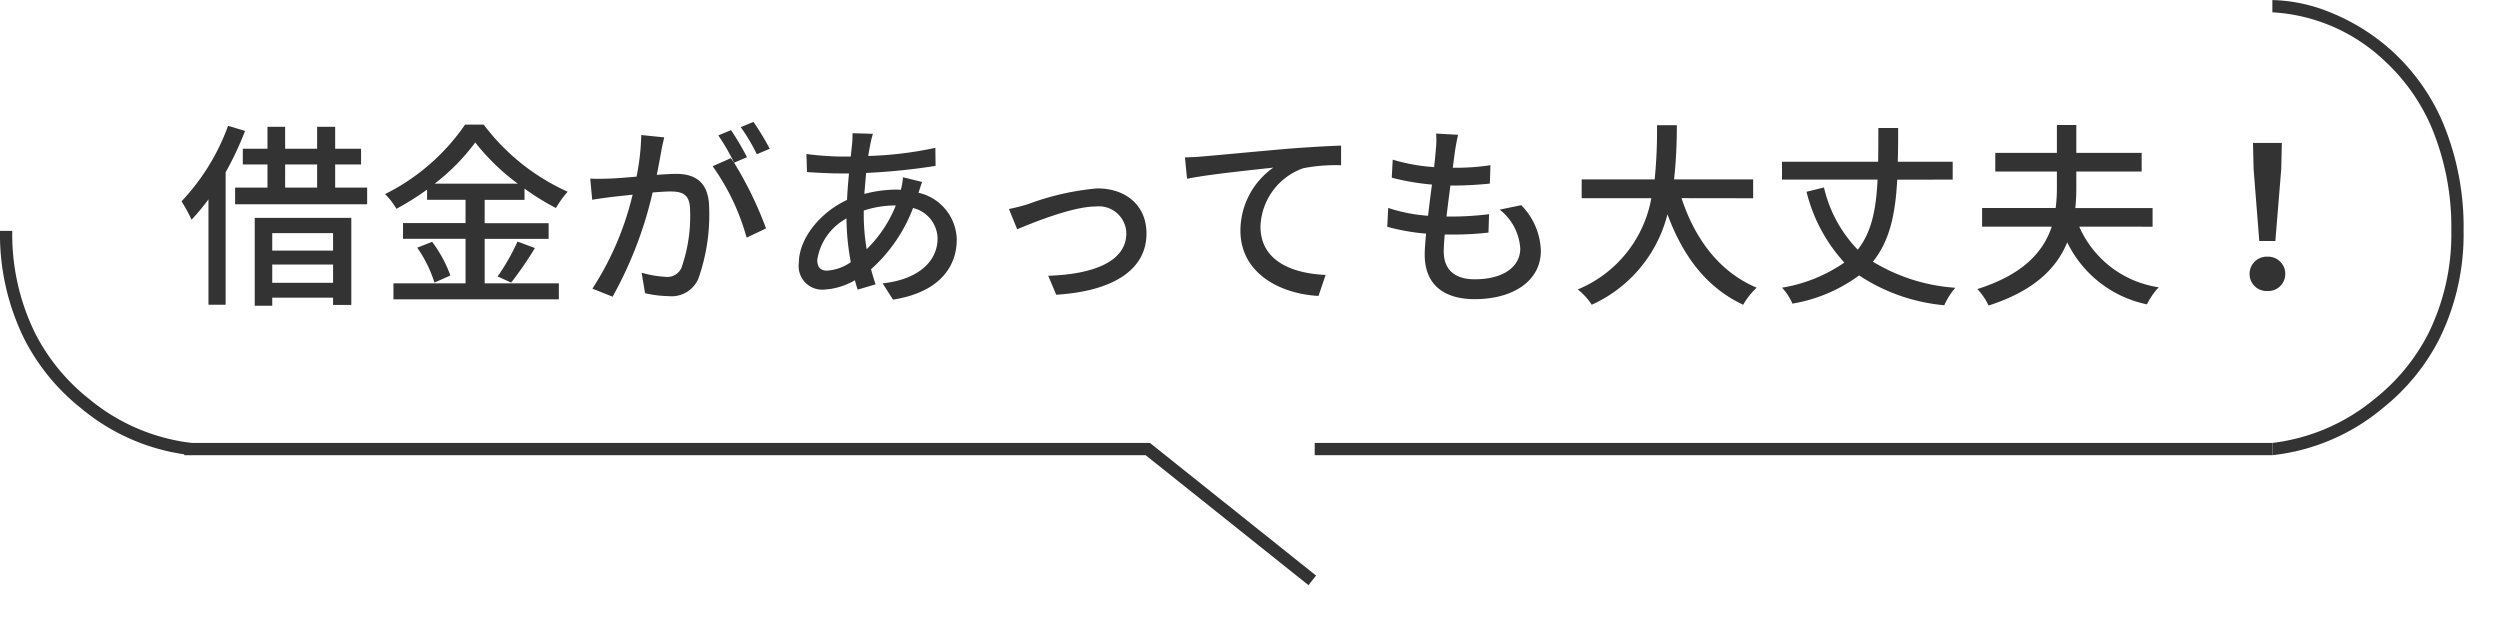 <svg xmlns="http://www.w3.org/2000/svg" xmlns:xlink="http://www.w3.org/1999/xlink" width="203.866" height="50.282" viewBox="0 0 203.866 50.282">
  <defs>
    <style>
      .cls-1 {
        fill: #fff;
      }

      .cls-2 {
        fill: #333;
      }

      .cls-3 {
        filter: url(#合体_1);
      }
    </style>
    <filter id="合体_1" x="0.866" y="0.619" width="203" height="49.663" filterUnits="userSpaceOnUse">
      <feOffset dx="3" dy="3" input="SourceAlpha"/>
      <feGaussianBlur result="blur"/>
      <feFlood flood-opacity="0.161"/>
      <feComposite operator="in" in2="blur"/>
      <feComposite in="SourceGraphic"/>
    </filter>
  </defs>
  <g id="グループ_10" data-name="グループ 10" transform="translate(-86.5 -30.5)">
    <g id="グループ_6" data-name="グループ 6" transform="translate(87 31)">
      <g class="cls-3" transform="matrix(1, 0, 0, 1, -0.5, -0.5)">
        <path id="合体_1-2" data-name="合体 1" class="cls-1" d="M92.5,36H18A18,18,0,0,1,18,0H182a18,18,0,0,1,0,36H107.195V46.663Z" transform="translate(0.87 0.62)"/>
      </g>
      <g id="グループ_5" data-name="グループ 5" transform="translate(14.527 36.119)">
        <path id="線_17" data-name="線 17" class="cls-2" d="M78.091.5H0v-1H78.091Z" transform="translate(92.183)"/>
        <path id="パス_6" data-name="パス 6" class="cls-2" d="M1162.281-97.641,1149-108.24h-78.393v-1h78.743L1162.9-98.423Z" transform="translate(-1070.606 108.74)"/>
      </g>
      <g id="グループ_9" data-name="グループ 9">
        <path id="パス_7" data-name="パス 7" class="cls-2" d="M998.1-107.691v-1a16.017,16.017,0,0,0,8.355-3.605,16.2,16.2,0,0,0,4.354-5.3,18.259,18.259,0,0,0,1.883-8.38,21.115,21.115,0,0,0-1.63-8.491,15.9,15.9,0,0,0-3.921-5.482,14.456,14.456,0,0,0-9.042-3.856v-1a13.156,13.156,0,0,1,4.6.956,16.8,16.8,0,0,1,5.113,3.158,16.889,16.889,0,0,1,4.167,5.824,22.1,22.1,0,0,1,1.714,8.891,19.247,19.247,0,0,1-1.992,8.834,17.2,17.2,0,0,1-4.62,5.631A16.873,16.873,0,0,1,998.1-107.691Z" transform="translate(-813.296 144.31)"/>
        <path id="パス_9" data-name="パス 9" class="cls-2" d="M1013.189-107.691a16.873,16.873,0,0,1-8.98-3.825,17.2,17.2,0,0,1-4.62-5.631,19.247,19.247,0,0,1-1.992-8.834h1a18.259,18.259,0,0,0,1.883,8.38,16.2,16.2,0,0,0,4.354,5.3,16.017,16.017,0,0,0,8.355,3.605Z" transform="translate(-998.097 144.31)"/>
      </g>
    </g>
    <path id="パス_1251" data-name="パス 1251" class="cls-2" d="M4.1-13.36A17.784,17.784,0,0,1,.3-7.2,11.577,11.577,0,0,1,1.12-5.7,18.569,18.569,0,0,0,2.5-7.36V1.232H3.9v-10.8a25.825,25.825,0,0,0,1.584-3.376Zm8.56,8.752v1.424H7.7V-4.608ZM7.7-.56V-2.048h4.96V-.56ZM6.272,1.312H7.7V.656h4.96v.592h1.488v-7.1H6.272Zm2.48-11.52H11.36V-8.32H8.752Zm4.08,1.888v-1.888h2.112v-1.28H12.832V-13.28H11.36v1.792H8.752V-13.28H7.312v1.792H5.3v1.28H7.312V-8.32H4.672v1.36H15.44V-8.32Zm8.112-.32A17.138,17.138,0,0,0,24.256-12a17.9,17.9,0,0,0,3.472,3.36Zm4.08,4.5H30.24v-1.28H25.024v-1.9h3.248V-8.24a20.2,20.2,0,0,0,2.56,1.584,8.469,8.469,0,0,1,.96-1.328,17.615,17.615,0,0,1-6.848-5.472h-1.52A17.175,17.175,0,0,1,16.9-7.792a5.766,5.766,0,0,1,.928,1.2,22.5,22.5,0,0,0,2.5-1.568v.832h3.136v1.9h-5.1v1.28h5.1V-.512H17.584v1.3H31.072v-1.3H25.024Zm-5.5.72A10.422,10.422,0,0,1,20.928-.576l1.3-.576A10.415,10.415,0,0,0,20.736-3.9ZM27.184-.576A28.393,28.393,0,0,0,29.12-3.392L27.7-3.92A17.7,17.7,0,0,1,26.08-1.072ZM48.272-11.488a22.868,22.868,0,0,0-1.328-2.192l-1.04.432a14.6,14.6,0,0,1,1.312,2.208Zm-10.48-1.12a18.835,18.835,0,0,1-.384,3.392c-.88.08-1.728.144-2.24.16-.544.016-.992.032-1.536,0l.16,1.728c.448-.08,1.152-.176,1.568-.224.368-.048,1.008-.112,1.728-.192A24.434,24.434,0,0,1,33.808-.08l1.648.656a32.312,32.312,0,0,0,3.264-8.5c.592-.048,1.12-.08,1.44-.08,1.008,0,1.616.224,1.616,1.584a12.721,12.721,0,0,1-.7,4.624,1.253,1.253,0,0,1-1.3.752,8.6,8.6,0,0,1-1.952-.336L38.1.288a8.829,8.829,0,0,0,1.888.24A2.389,2.389,0,0,0,42.432-.848a15.589,15.589,0,0,0,.9-5.744c0-2.208-1.168-2.848-2.688-2.848-.368,0-.944.032-1.584.08.144-.72.288-1.488.368-1.968.064-.352.16-.752.24-1.088ZM46.416-10.8a23.438,23.438,0,0,0-1.3-2.208l-1.04.432a17.147,17.147,0,0,1,1.28,2.208c-.1-.128-.176-.24-.256-.352l-1.488.656A18.426,18.426,0,0,1,46.384-4.24l1.584-.752a29.9,29.9,0,0,0-2.608-5.36Zm9.52,4.352a8.239,8.239,0,0,1,2.512-.416h.1A10.361,10.361,0,0,1,56.176-3.3a16.514,16.514,0,0,1-.24-2.768Zm-2.976,4.9c-.56,0-.816-.288-.816-.88a4.654,4.654,0,0,1,2.384-3.376A19.834,19.834,0,0,0,54.88-2.24,3.794,3.794,0,0,1,52.96-1.552Zm6.176-7.616a5.97,5.97,0,0,1-.176,1.024,4.045,4.045,0,0,0-.448-.016,10.226,10.226,0,0,0-2.528.352c.048-.592.1-1.168.144-1.712a51.217,51.217,0,0,0,5.664-.576l-.016-1.472A29.93,29.93,0,0,1,56.3-10.9c.064-.384.128-.752.192-1.056a7.425,7.425,0,0,1,.192-.752l-1.664-.048a7.659,7.659,0,0,1-.032.832l-.112,1.072h-.864a25.208,25.208,0,0,1-2.752-.208l.048,1.472c.672.048,1.9.112,2.656.112h.768c-.064.688-.128,1.424-.16,2.16C52.384-6.3,50.64-4.176,50.64-2.144A1.915,1.915,0,0,0,52.64,0a5.571,5.571,0,0,0,2.576-.768c.064.272.144.528.224.768L56.9-.432c-.128-.384-.256-.8-.368-1.232a12.768,12.768,0,0,0,3.424-4.992,2.606,2.606,0,0,1,2,2.48c0,1.84-1.536,3.344-4.48,3.664L58.32.816c3.76-.592,5.2-2.656,5.2-4.912A4,4,0,0,0,60.4-7.9c.1-.288.208-.672.3-.88Zm8.64,2.592.672,1.648c1.152-.48,4.48-1.856,6.4-1.856a2.241,2.241,0,0,1,2.5,2.176c0,2.4-2.864,3.36-6.368,3.472L71.632.416c4.608-.288,7.36-2.016,7.36-4.992,0-2.272-1.648-3.68-4.016-3.68a21.435,21.435,0,0,0-5.632,1.28A15.042,15.042,0,0,1,67.776-6.576Zm14.352-4.208L82.3-9.04c1.76-.368,5.648-.752,7.04-.912a6.293,6.293,0,0,0-2.688,5.136c0,3.5,3.264,5.168,6.368,5.328L93.6-1.2c-2.624-.112-5.312-1.072-5.312-3.952a5.215,5.215,0,0,1,3.5-4.752,13.981,13.981,0,0,1,3.072-.24v-1.6c-1.088.032-2.672.128-4.368.256-2.912.256-5.728.528-6.9.624C83.3-10.832,82.752-10.8,82.128-10.784Zm25.664,4.256a4.361,4.361,0,0,1,1.68,3.168c0,1.5-1.392,2.512-3.712,2.512-1.7,0-2.528-.848-2.528-2.272,0-.336.032-.816.08-1.376h.608a25.616,25.616,0,0,0,2.96-.16l.048-1.5a25.23,25.23,0,0,1-3.248.192h-.224c.1-.832.208-1.712.32-2.528h.032a30.354,30.354,0,0,0,3.184-.16l.048-1.5a18.773,18.773,0,0,1-3.072.208l.192-1.44c.064-.384.128-.752.24-1.248l-1.792-.1a6.452,6.452,0,0,1-.016,1.248c-.032.4-.08.912-.144,1.488a15.1,15.1,0,0,1-3.376-.608l-.08,1.472a19.714,19.714,0,0,0,3.28.56c-.112.832-.224,1.712-.32,2.544a13.134,13.134,0,0,1-3.248-.64l-.08,1.536a16.823,16.823,0,0,0,3.168.56c-.064.7-.112,1.3-.112,1.712,0,2.608,1.76,3.632,4.064,3.632,3.264,0,5.408-1.568,5.408-3.936a5.536,5.536,0,0,0-1.6-3.728Zm20.672-.928V-8.992h-6.448a40.364,40.364,0,0,0,.224-4.416h-1.616a40.124,40.124,0,0,1-.192,4.416H114.48v1.536h5.68a9.954,9.954,0,0,1-6,7.44A5.19,5.19,0,0,1,115.3,1.232a11.068,11.068,0,0,0,6.176-7.376c1.248,3.392,3.184,5.984,6.176,7.376a5.884,5.884,0,0,1,1.1-1.392c-3.024-1.264-5.04-3.968-6.128-7.3Zm16.272-1.52v-1.456h-4.48c.032-.88.032-1.792.032-2.752h-1.616c0,.976,0,1.888-.016,2.752h-7.84v1.456h7.792c-.112,2.368-.464,4.256-1.616,5.712a10.744,10.744,0,0,1-2.752-5.072l-1.424.352A13.218,13.218,0,0,0,135.9-2.208,12.5,12.5,0,0,1,130.816-.16a4.418,4.418,0,0,1,.848,1.3,12.7,12.7,0,0,0,5.44-2.3,14.985,14.985,0,0,0,6.944,2.432,5.946,5.946,0,0,1,.9-1.424,14.868,14.868,0,0,1-6.72-2.128c1.392-1.712,1.84-3.952,1.984-6.688Zm16.3,3.84v-1.52h-6.3a15.9,15.9,0,0,0,.08-1.744V-9.632h5.328v-1.52h-5.328v-2.272h-1.584v2.272h-5.024v1.52h5.024V-8.4a12.745,12.745,0,0,1-.1,1.744h-6v1.52h5.68c-.672,2.016-2.272,3.888-6.064,5.088a5.114,5.114,0,0,1,.912,1.344c3.744-1.2,5.552-3.056,6.416-5.152a9.322,9.322,0,0,0,6.5,5.056,5.672,5.672,0,0,1,.96-1.392,8.411,8.411,0,0,1-6.48-4.944Zm8.7,1.168h1.312l.48-5.888.048-2.112h-2.352l.048,2.112ZM170.4.112a1.388,1.388,0,0,0,1.456-1.392A1.4,1.4,0,0,0,170.4-2.688a1.4,1.4,0,0,0-1.456,1.408A1.388,1.388,0,0,0,170.4.112Z" transform="translate(101 54.119)"/>
  </g>
</svg>
